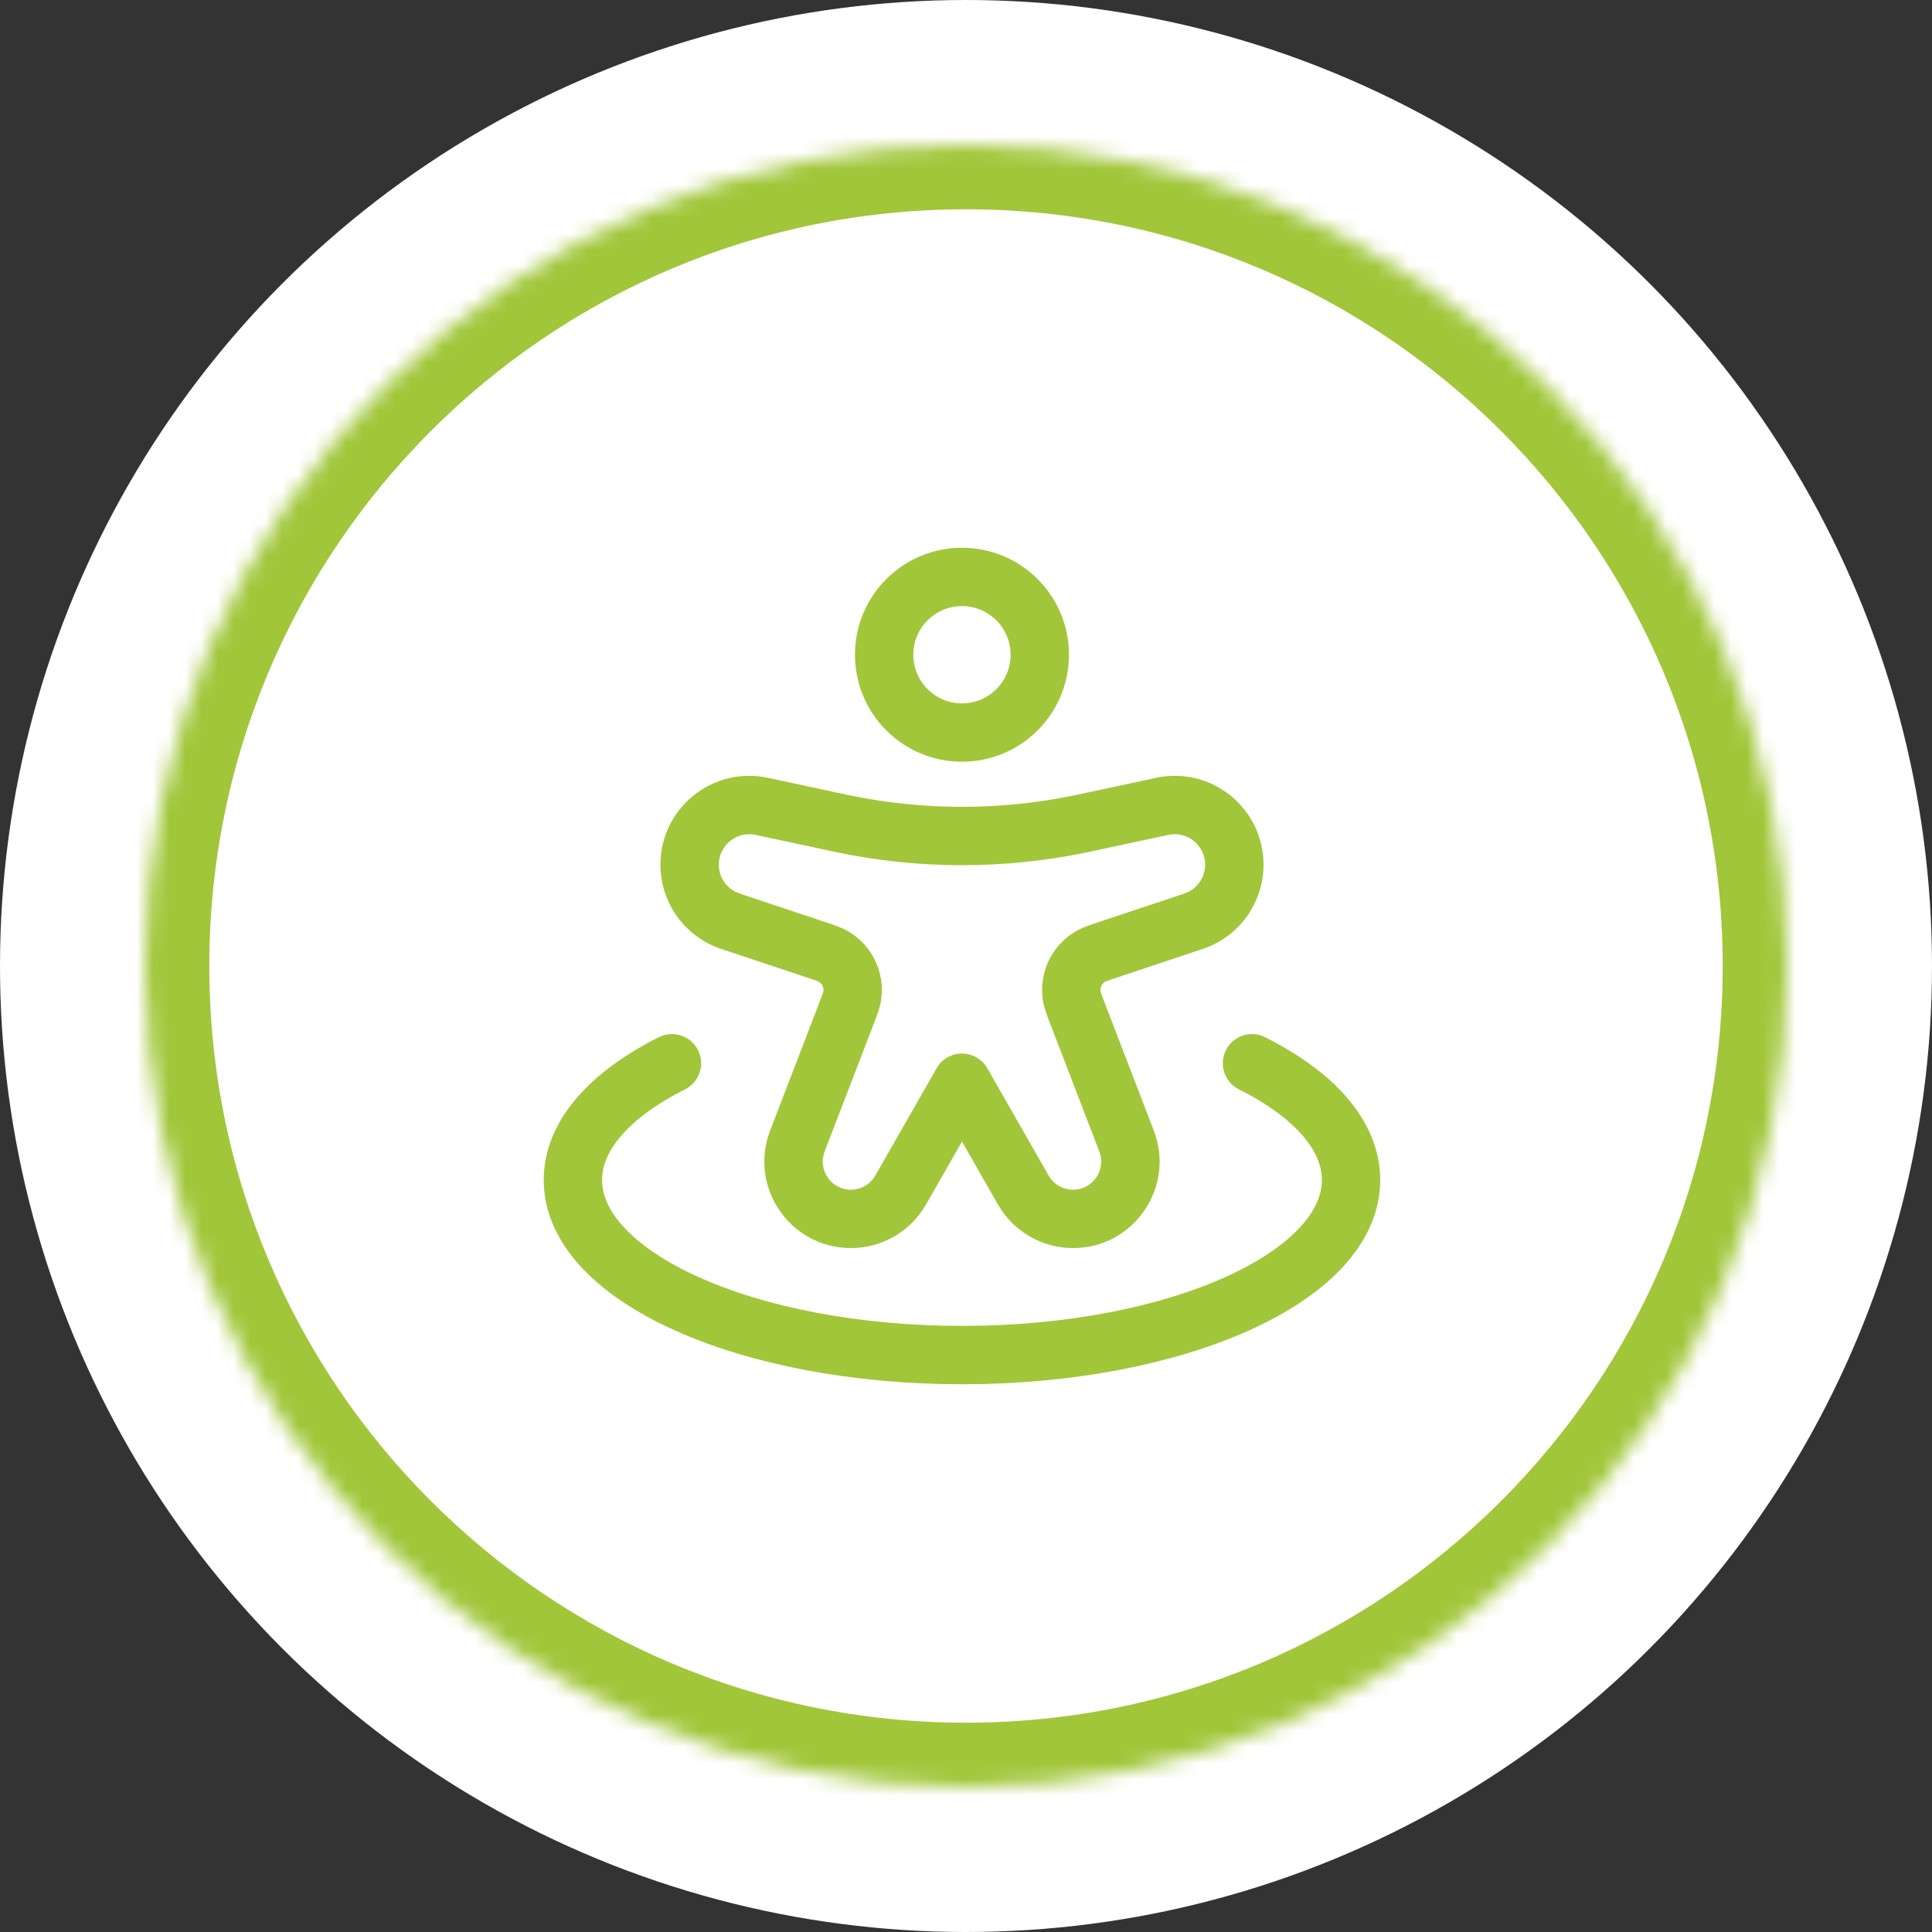 <svg width="120" height="120" viewBox="0 0 120 120" fill="none" xmlns="http://www.w3.org/2000/svg">
<rect x="0" y="0" width="120" height="120" fill="#333333" stroke="none"/>
<circle cx="60" cy="60" r="58" fill="white" stroke="white" stroke-width="4"/>
<mask id="path-2-inside-1_19_305" fill="white">
<path d="M60 9C88.166 9 111 31.834 111 60C111 88.166 88.166 111 60 111C31.834 111 9 88.166 9 60C9 31.834 31.834 9 60 9Z"/>
</mask>
<path d="M60 9C88.166 9 111 31.834 111 60C111 88.166 88.166 111 60 111C31.834 111 9 88.166 9 60C9 31.834 31.834 9 60 9Z" fill="white"/>
<path d="M111 60H115V60L111 60ZM9 60L5 60V60H9ZM60 9V13C85.957 13 107 34.043 107 60L111 60L115 60C115 29.624 90.376 5 60 5V9ZM111 60H107C107 85.957 85.957 107 60 107V111V115C90.376 115 115 90.376 115 60H111ZM60 111V107C34.043 107 13 85.957 13 60H9H5C5 90.376 29.624 115 60 115V111ZM9 60L13 60C13 34.043 34.043 13 60 13V9V5C29.624 5 5 29.624 5 60L9 60Z" fill="#A1C63A" mask="url(#path-2-inside-1_19_305)"/>
<path d="M64.583 40.667C64.583 43.336 62.419 45.5 59.75 45.5C57.08 45.5 54.916 43.336 54.916 40.667C54.916 37.998 57.08 35.834 59.75 35.834C62.419 35.834 64.583 37.998 64.583 40.667Z" stroke="#A1C63A" stroke-width="3.625"/>
<path d="M59.75 67.249L61.324 66.35C61.001 65.786 60.401 65.437 59.75 65.437C59.1 65.437 58.499 65.786 58.176 66.35L59.75 67.249ZM44.792 58.938L50.05 60.69L51.196 57.251L45.939 55.499L44.792 58.938ZM50.849 62.385L47.836 70.219L51.219 71.52L54.233 63.686L50.849 62.385ZM73.561 55.499L68.304 57.251L69.451 60.69L74.708 58.938L73.561 55.499ZM65.268 63.686L68.281 71.52L71.664 70.219L68.651 62.385L65.268 63.686ZM57.516 74.813L61.324 68.149L58.176 66.35L54.368 73.015L57.516 74.813ZM71.808 48.312L67.222 49.295L67.982 52.839L72.567 51.857L71.808 48.312ZM52.278 49.295L47.692 48.312L46.933 51.857L51.519 52.839L52.278 49.295ZM58.176 68.149L61.985 74.813L65.132 73.015L61.324 66.35L58.176 68.149ZM67.222 49.295C66.965 49.35 66.844 49.376 66.726 49.4L67.46 52.95C67.594 52.922 67.729 52.893 67.982 52.839L67.222 49.295ZM51.519 52.839C51.771 52.893 51.906 52.922 52.04 52.95L52.775 49.4C52.656 49.376 52.536 49.35 52.278 49.295L51.519 52.839ZM66.726 49.4C62.124 50.352 57.376 50.352 52.775 49.4L52.04 52.95C57.126 54.002 62.374 54.002 67.46 52.95L66.726 49.4ZM52.851 77.52C54.779 77.52 56.559 76.487 57.516 74.813L54.368 73.015C54.057 73.559 53.478 73.895 52.851 73.895V77.52ZM68.281 71.52C68.721 72.665 67.876 73.895 66.65 73.895V77.52C70.42 77.52 73.018 73.738 71.664 70.219L68.281 71.52ZM68.304 57.251C67.768 57.43 67.197 57.608 66.734 57.894L68.638 60.978C68.616 60.992 68.635 60.976 68.775 60.923C68.921 60.867 69.12 60.801 69.451 60.69L68.304 57.251ZM68.651 62.385C68.526 62.059 68.451 61.864 68.401 61.715C68.353 61.573 68.353 61.55 68.357 61.574L64.765 62.065C64.839 62.605 65.065 63.158 65.268 63.686L68.651 62.385ZM66.734 57.894C65.31 58.773 64.538 60.408 64.765 62.065L68.357 61.574C68.324 61.337 68.434 61.104 68.638 60.978L66.734 57.894ZM74.854 53.705C74.854 54.519 74.334 55.242 73.561 55.499L74.708 58.938C76.96 58.187 78.479 56.08 78.479 53.705H74.854ZM47.836 70.219C46.483 73.738 49.08 77.52 52.851 77.52V73.895C51.624 73.895 50.779 72.665 51.219 71.52L47.836 70.219ZM50.05 60.69C50.381 60.801 50.579 60.867 50.726 60.923C50.866 60.976 50.884 60.992 50.862 60.978L52.767 57.894C52.303 57.608 51.732 57.43 51.196 57.251L50.05 60.69ZM54.233 63.686C54.435 63.158 54.661 62.605 54.735 62.065L51.144 61.574C51.147 61.55 51.148 61.573 51.1 61.715C51.049 61.864 50.974 62.059 50.849 62.385L54.233 63.686ZM50.862 60.978C51.066 61.104 51.176 61.337 51.144 61.574L54.735 62.065C54.962 60.408 54.19 58.773 52.767 57.894L50.862 60.978ZM41.021 53.705C41.021 56.08 42.54 58.187 44.792 58.938L45.939 55.499C45.167 55.242 44.646 54.519 44.646 53.705H41.021ZM44.646 53.705C44.646 52.502 45.756 51.604 46.933 51.857L47.692 48.312C44.259 47.576 41.021 50.194 41.021 53.705H44.646ZM61.985 74.813C62.941 76.487 64.722 77.52 66.65 77.52V73.895C66.022 73.895 65.443 73.559 65.132 73.015L61.985 74.813ZM78.479 53.705C78.479 50.194 75.242 47.576 71.808 48.312L72.567 51.857C73.744 51.604 74.854 52.502 74.854 53.705H78.479Z" fill="#A1C63A"/>
<path d="M77.763 66.041C81.59 67.965 83.917 70.506 83.917 73.291C83.917 79.298 73.097 84.166 59.75 84.166C46.403 84.166 35.584 79.298 35.584 73.291C35.584 70.506 37.91 67.965 41.737 66.041" stroke="#A1C63A" stroke-width="3.625" stroke-linecap="round"/>
</svg>
